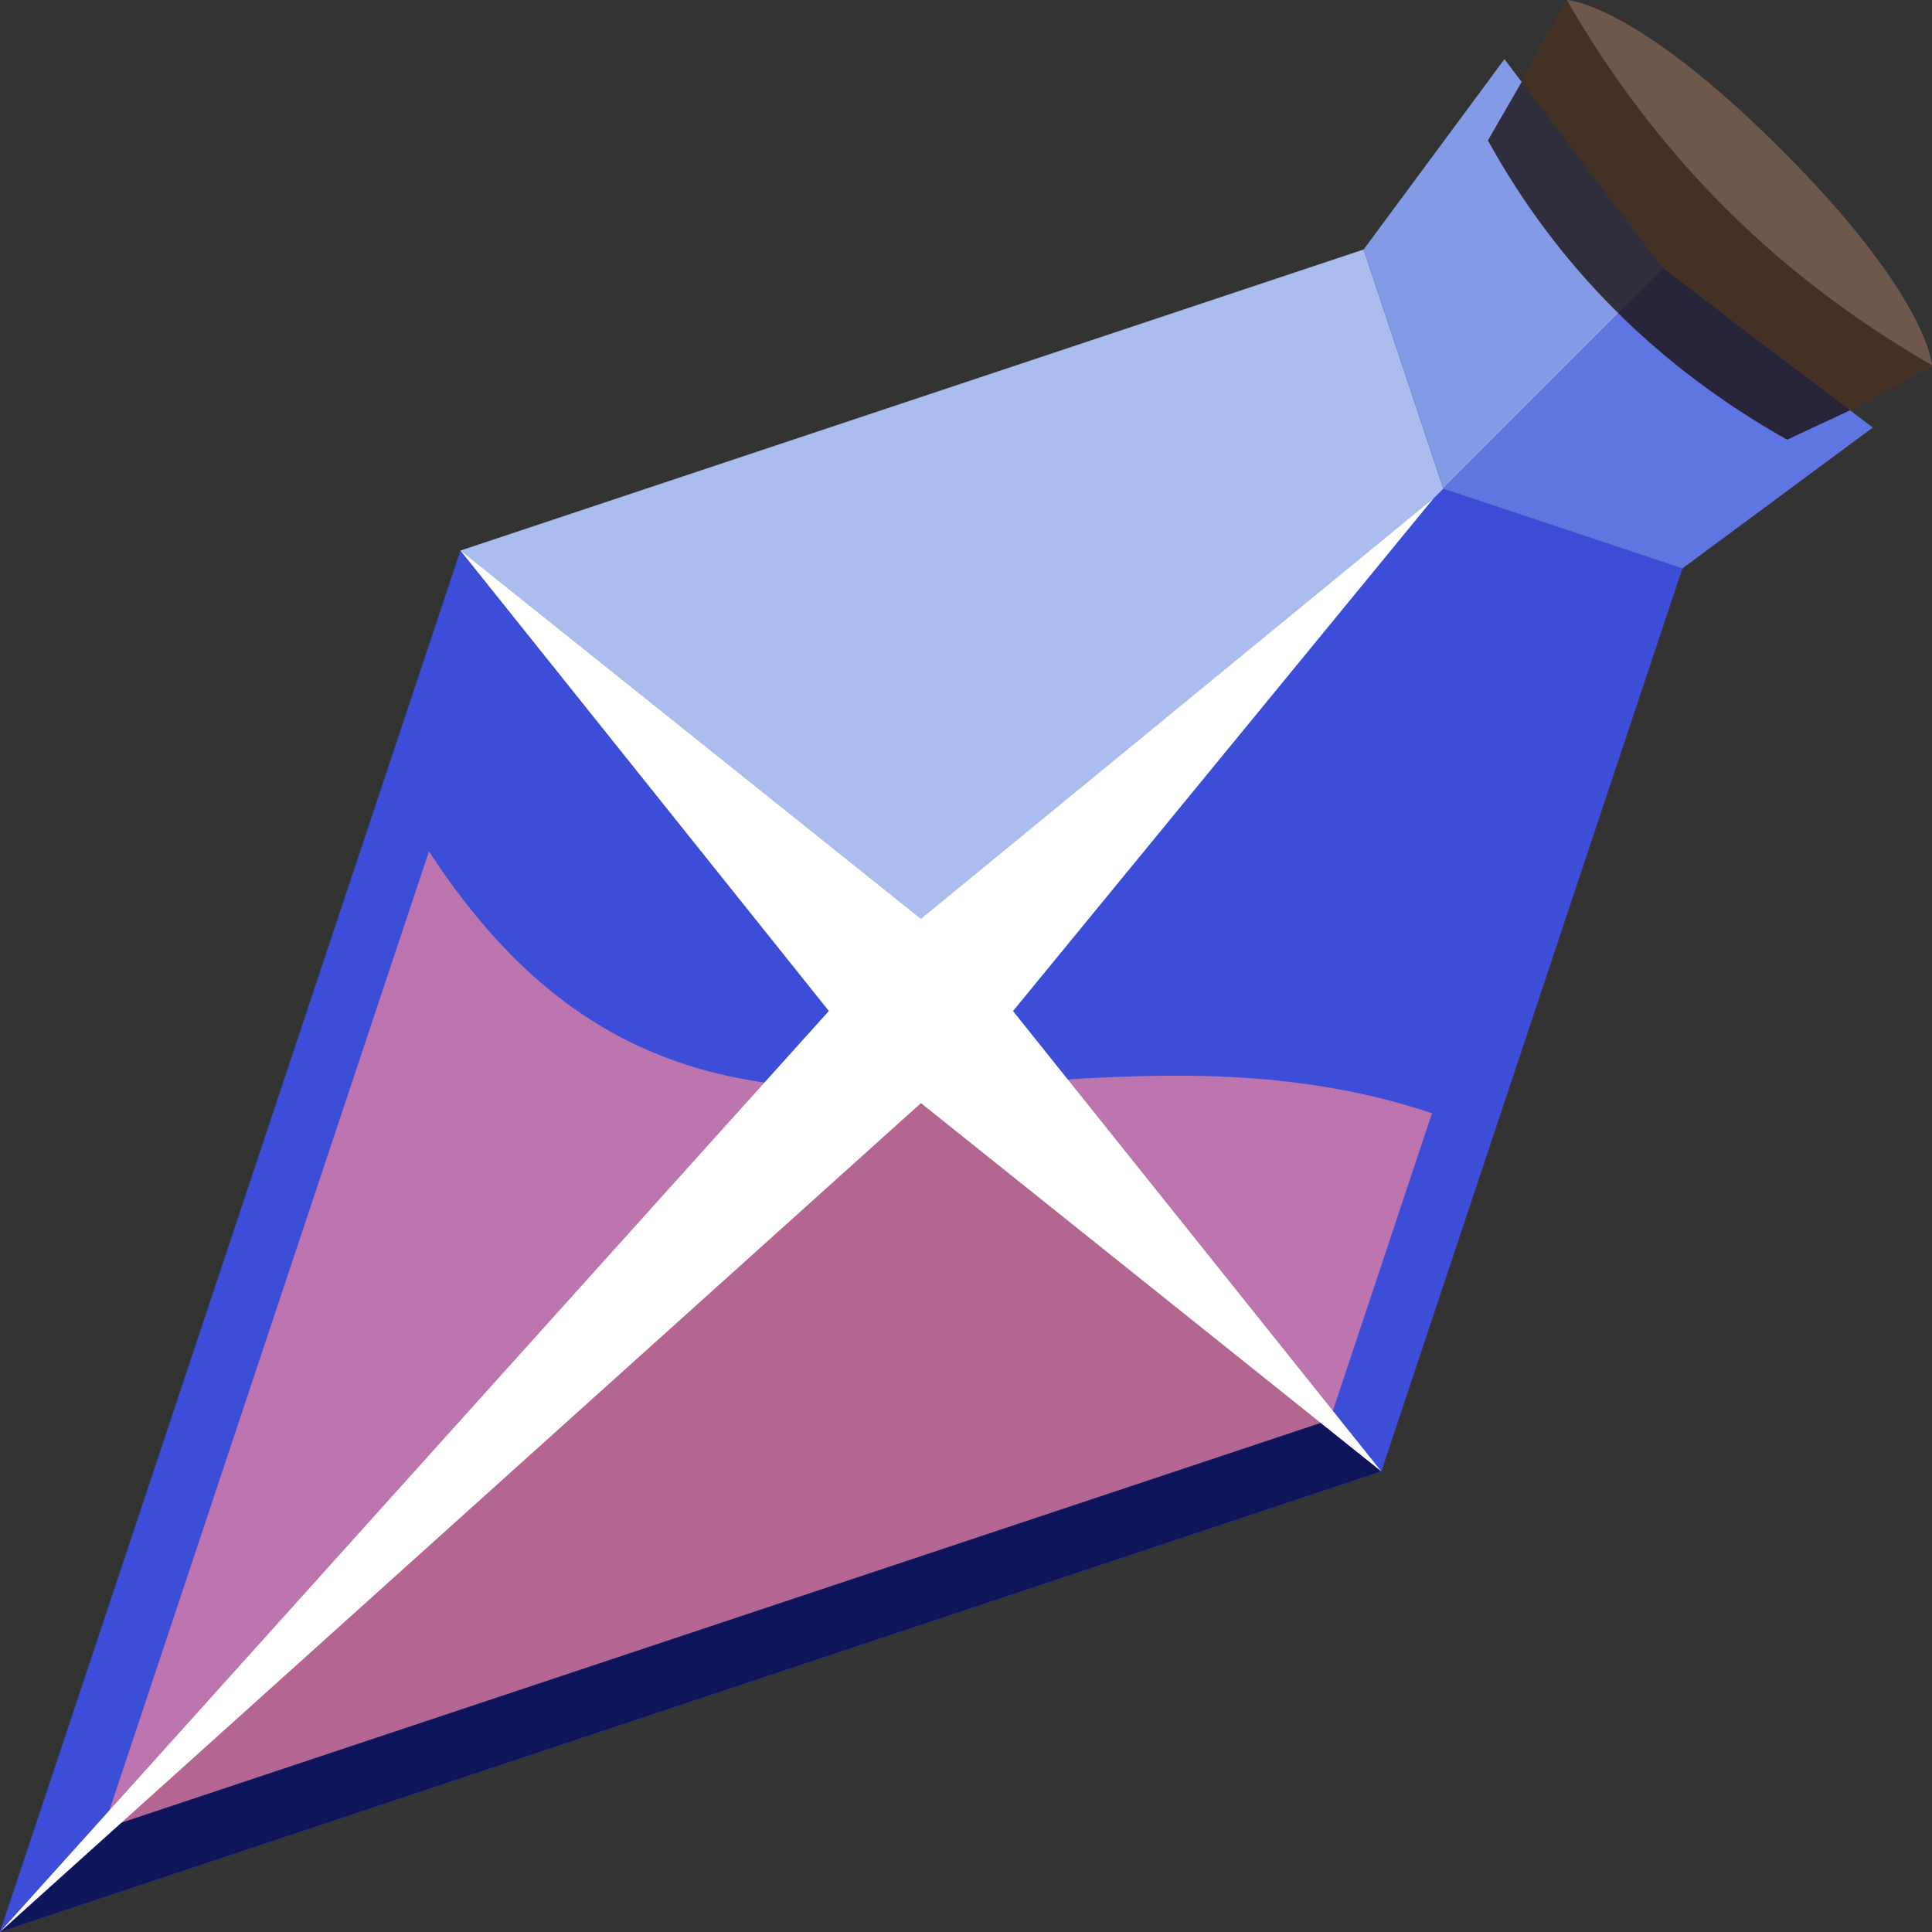 <?xml version="1.0" encoding="UTF-8" standalone="no"?>
<!-- Created with Inkscape (http://www.inkscape.org/) -->

<svg
   width="39.248mm"
   height="39.248mm"
   viewBox="0 0 39.248 39.248"
   version="1.1"
   id="svg1"
   xmlns="http://www.w3.org/2000/svg"
   xmlns:svg="http://www.w3.org/2000/svg">
  <rect x="0" y="0" width="39.248" height="39.248" fill="#333333" stroke="none"/>
  <defs
     id="defs1" />
  <g
     id="layer2"
     transform="translate(-12.366,-84.6)">
    <path
       id="path49557"
       style="fill:#3c4ed8;fill-opacity:1;fill-rule:evenodd;stroke-width:3.329;stroke-linecap:square;paint-order:markers stroke fill"
       d="m 41.687,94.527 4.857,1.62 -6.116,18.347 -28.063,9.354 9.354,-28.063 z" />
    <path
       style="fill:#abbcef;fill-opacity:1;fill-rule:evenodd;stroke:none;stroke-width:1.862;stroke-linecap:square;stroke-linejoin:miter;stroke-dasharray:none;stroke-opacity:1;paint-order:markers stroke fill"
       d="M 21.72,95.784 31.075,105.139 41.687,94.527 40.068,89.668 Z"
       id="path49558" />
    <path
       style="fill:#0f155a;fill-opacity:1;fill-rule:evenodd;stroke:none;stroke-width:1.862;stroke-linecap:square;stroke-linejoin:miter;stroke-dasharray:none;stroke-opacity:1;paint-order:markers stroke fill"
       d="m 12.366,123.847 c 0,0 18.709,-18.709 18.709,-18.709 0,0 9.354,9.354 9.354,9.354 z"
       id="path49559" />
    <path
       style="fill:#839ae7;fill-opacity:1;fill-rule:evenodd;stroke:none;stroke-width:1.473;stroke-linecap:square;stroke-linejoin:miter;stroke-dasharray:none;stroke-opacity:1;paint-order:markers stroke fill"
       d="m 42.928,85.802 -2.86,3.866 1.619,4.858 4.472,-4.473 z"
       id="path49560" />
    <path
       style="fill:#5e76e1;fill-opacity:1;fill-rule:evenodd;stroke:none;stroke-width:1.473;stroke-linecap:square;stroke-linejoin:miter;stroke-dasharray:none;stroke-opacity:1;paint-order:markers stroke fill"
       d="m 50.411,93.286 -3.867,2.861 -4.858,-1.619 4.473,-4.473 z"
       id="path49561" />
    <path
       style="fill:#6e584b;fill-opacity:1;fill-rule:evenodd;stroke:none;stroke-width:1.862;stroke-linecap:square;stroke-linejoin:miter;stroke-dasharray:none;stroke-opacity:1;paint-order:markers stroke fill"
       d="m 43.279,86.263 0.915,-1.663 c 0,0 1.364,0.043 4.36,3.039 2.996,2.996 3.06,4.382 3.06,4.382 L 49.95,92.935 46.159,90.054 Z"
       id="path49562" />
    <path
       id="path49563"
       style="fill:#e881a3;fill-opacity:0.75;fill-rule:evenodd;stroke-width:2.652;stroke-linecap:square;paint-order:markers stroke fill"
       d="m 21.081,101.896 c 5.486,8.425 12.492,2.685 20.376,5.319 l -2.076,6.229 -24.917,8.306 z" />
    <path
       style="fill:#2b1709;fill-opacity:0.594;fill-rule:evenodd;stroke:none;stroke-width:1.862;stroke-linecap:square;stroke-linejoin:miter;stroke-dasharray:none;stroke-opacity:1;paint-order:markers stroke fill"
       d="m 44.194,84.6 -0.915,1.663 2.881,3.791 3.791,2.881 1.663,-0.915 c -3.103,-1.792 -5.551,-4.183 -7.42,-7.421 z"
       id="path49564" />
    <path
       id="path49565"
       style="fill:#e881a3;fill-opacity:0;fill-rule:evenodd;stroke-width:2.652;stroke-linecap:square;paint-order:markers stroke fill"
       d="m 22.769,96.833 12.459,-4.153 c 5.248,1.543 3.62,6.487 8.306,8.306 l -4.153,12.459 -24.917,8.306 z" />
    <path
       style="fill:#ffffff;fill-opacity:1;fill-rule:evenodd;stroke:none;stroke-width:1.862;stroke-linecap:square;stroke-linejoin:miter;stroke-dasharray:none;stroke-opacity:1;paint-order:markers stroke fill"
       d="m 21.72,95.784 9.354,7.484 10.41,-8.539 -8.539,10.41 7.484,9.354 -9.354,-7.484 -18.709,16.838 16.838,-18.709 z"
       id="path49566" />
    <path
       style="fill:#140803;fill-opacity:0.75;fill-rule:evenodd;stroke:none;stroke-width:1.862;stroke-linecap:square;stroke-linejoin:miter;stroke-dasharray:none;stroke-opacity:1;paint-order:markers stroke fill"
       d="m 43.279,86.263 -0.687,1.19 c 1.423,2.58 3.474,4.615 6.079,6.079 l 1.279,-0.597 -3.791,-2.881 z"
       id="path49568" />
  </g>
</svg>

